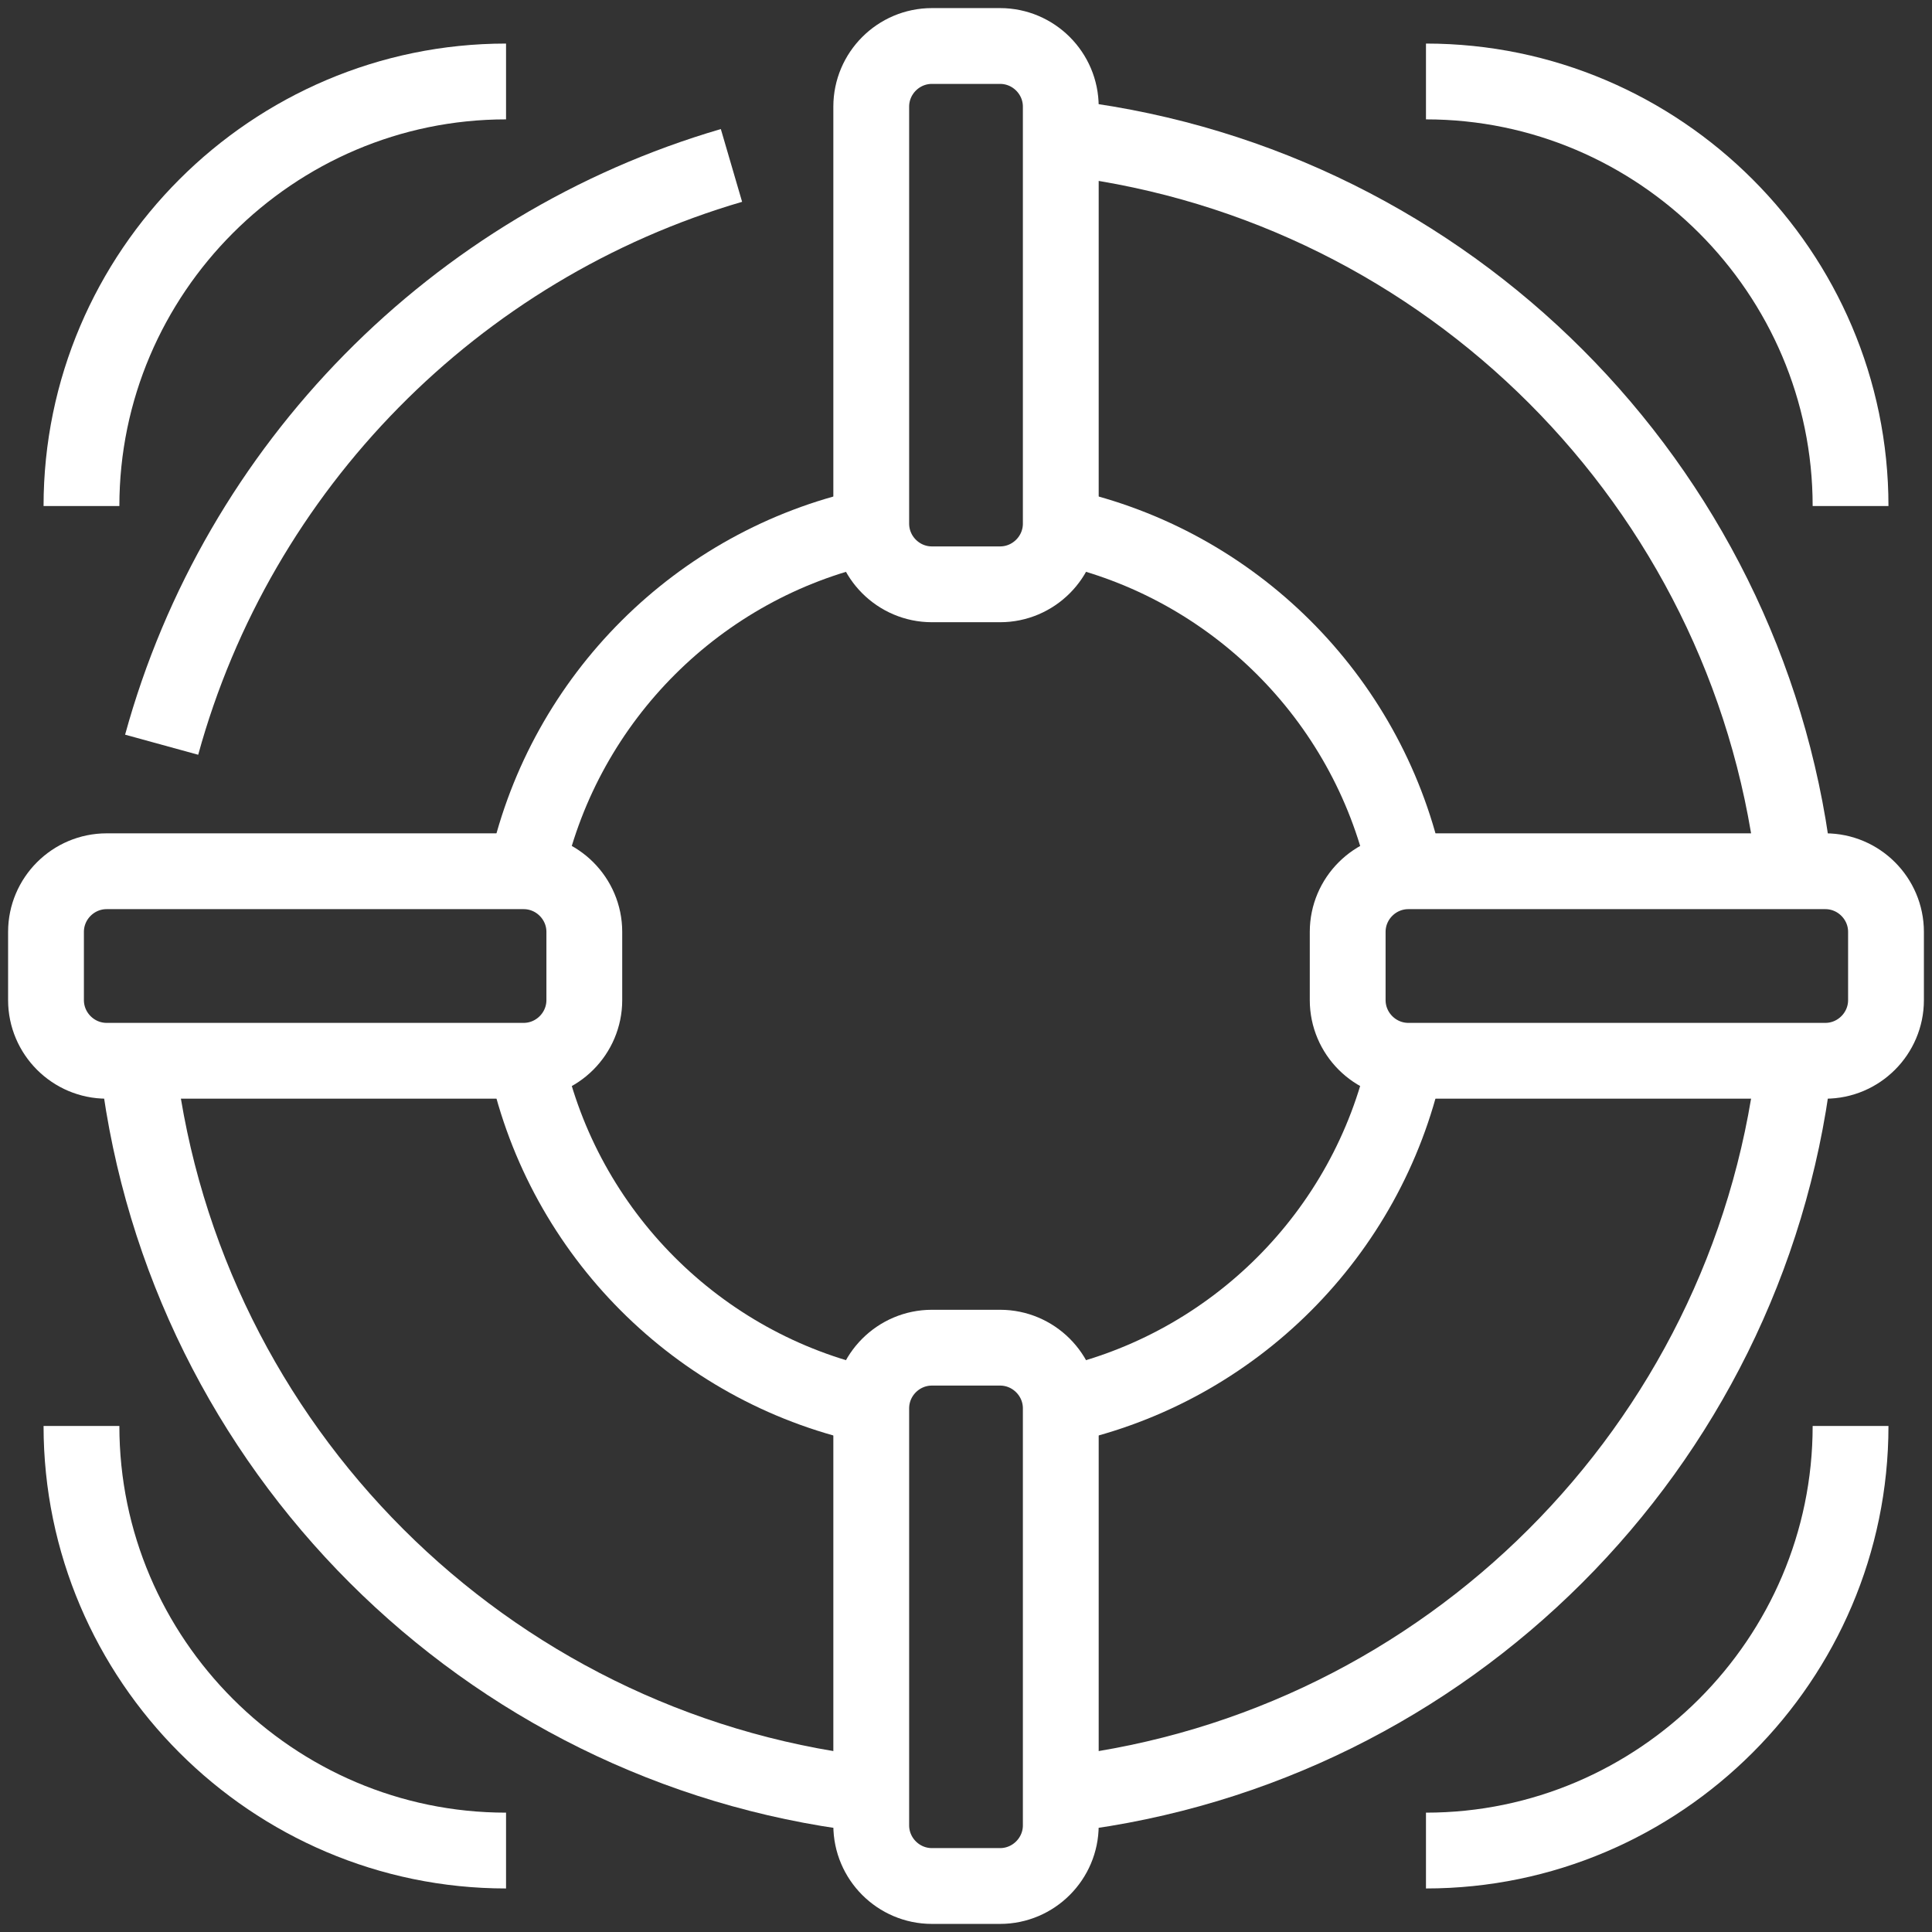 <?xml version="1.0" encoding="UTF-8"?>
<svg width="84px" height="84px" viewBox="0 0 84 84" version="1.1" xmlns="http://www.w3.org/2000/svg" xmlns:xlink="http://www.w3.org/1999/xlink">
    <rect x="0" y="0" width="84" height="84" fill="#333333" stroke="none"/>
    <title>G_PICTO_Boue_blanc</title>
    <g id="DESKTOP" stroke="none" stroke-width="1" fill="none" fill-rule="evenodd" stroke-linejoin="round">
        <g id="GROS-PICTO_Tourisme" transform="translate(-70, -293)" stroke="#FFFFFF" stroke-width="3.296">
            <g id="G_PICTO_Boue_blanc" transform="translate(72, 295)">
                <path d="M5.028,30.379 C8.351,18.281 17.785,8.707 29.803,5.193" id="Stroke-1"></path>
                <path d="M35.531,75.988 C19.085,73.966 6.049,60.937 4.015,44.498" id="Stroke-3"></path>
                <path d="M75.984,44.499 C73.948,60.944 60.903,73.974 44.453,75.989" id="Stroke-5"></path>
                <path d="M44.598,4.029 C60.955,6.098 73.917,19.069 75.975,35.431" id="Stroke-7"></path>
                <path d="M35.737,59.092 C28.339,57.448 22.521,51.616 20.896,44.214" id="Stroke-9"></path>
                <path d="M59.093,44.253 C57.453,51.652 51.622,57.473 44.22,59.101" id="Stroke-11"></path>
                <path d="M44.231,20.901 C51.597,22.525 57.404,28.303 59.073,35.651" id="Stroke-13"></path>
                <path d="M20.919,35.676 C22.581,28.328 28.376,22.546 35.734,20.909" id="Stroke-15"></path>
                <path d="M44.121,20.767 C44.121,22.218 42.934,23.405 41.483,23.405 L38.517,23.405 C37.065,23.405 35.88,22.218 35.88,20.767 L35.88,2.637 C35.88,1.185 37.065,0 38.517,0 L41.483,0 C42.934,0 44.121,1.185 44.121,2.637 L44.121,20.767 Z" id="Stroke-17"></path>
                <path d="M44.121,77.363 C44.121,78.813 42.934,80 41.483,80 L38.517,80 C37.065,80 35.88,78.813 35.88,77.363 L35.88,59.233 C35.88,57.781 37.065,56.595 38.517,56.595 L41.483,56.595 C42.934,56.595 44.121,57.781 44.121,59.233 L44.121,77.363 Z" id="Stroke-19"></path>
                <path d="M59.233,44.121 C57.781,44.121 56.595,42.934 56.595,41.483 L56.595,38.517 C56.595,37.065 57.781,35.88 59.233,35.88 L77.363,35.88 C78.813,35.88 80,37.065 80,38.517 L80,41.483 C80,42.934 78.813,44.121 77.363,44.121 L59.233,44.121 Z" id="Stroke-21"></path>
                <path d="M2.637,44.121 C1.185,44.121 0,42.934 0,41.483 L0,38.517 C0,37.065 1.185,35.88 2.637,35.88 L20.767,35.88 C22.218,35.88 23.405,37.065 23.405,38.517 L23.405,41.483 C23.405,42.934 22.218,44.121 20.767,44.121 L2.637,44.121 Z" id="Stroke-23"></path>
                <path d="M1.542,20.002 C1.542,9.849 9.849,1.542 20.002,1.542" id="Stroke-25"></path>
                <path d="M20.002,78.459 C9.849,78.459 1.542,70.152 1.542,59.999" id="Stroke-27"></path>
                <path d="M78.459,59.999 C78.459,70.152 70.152,78.459 59.999,78.459" id="Stroke-29"></path>
                <path d="M59.999,1.542 C70.152,1.542 78.459,9.849 78.459,20.002" id="Stroke-31"></path>
            </g>
        </g>
    </g>
</svg>